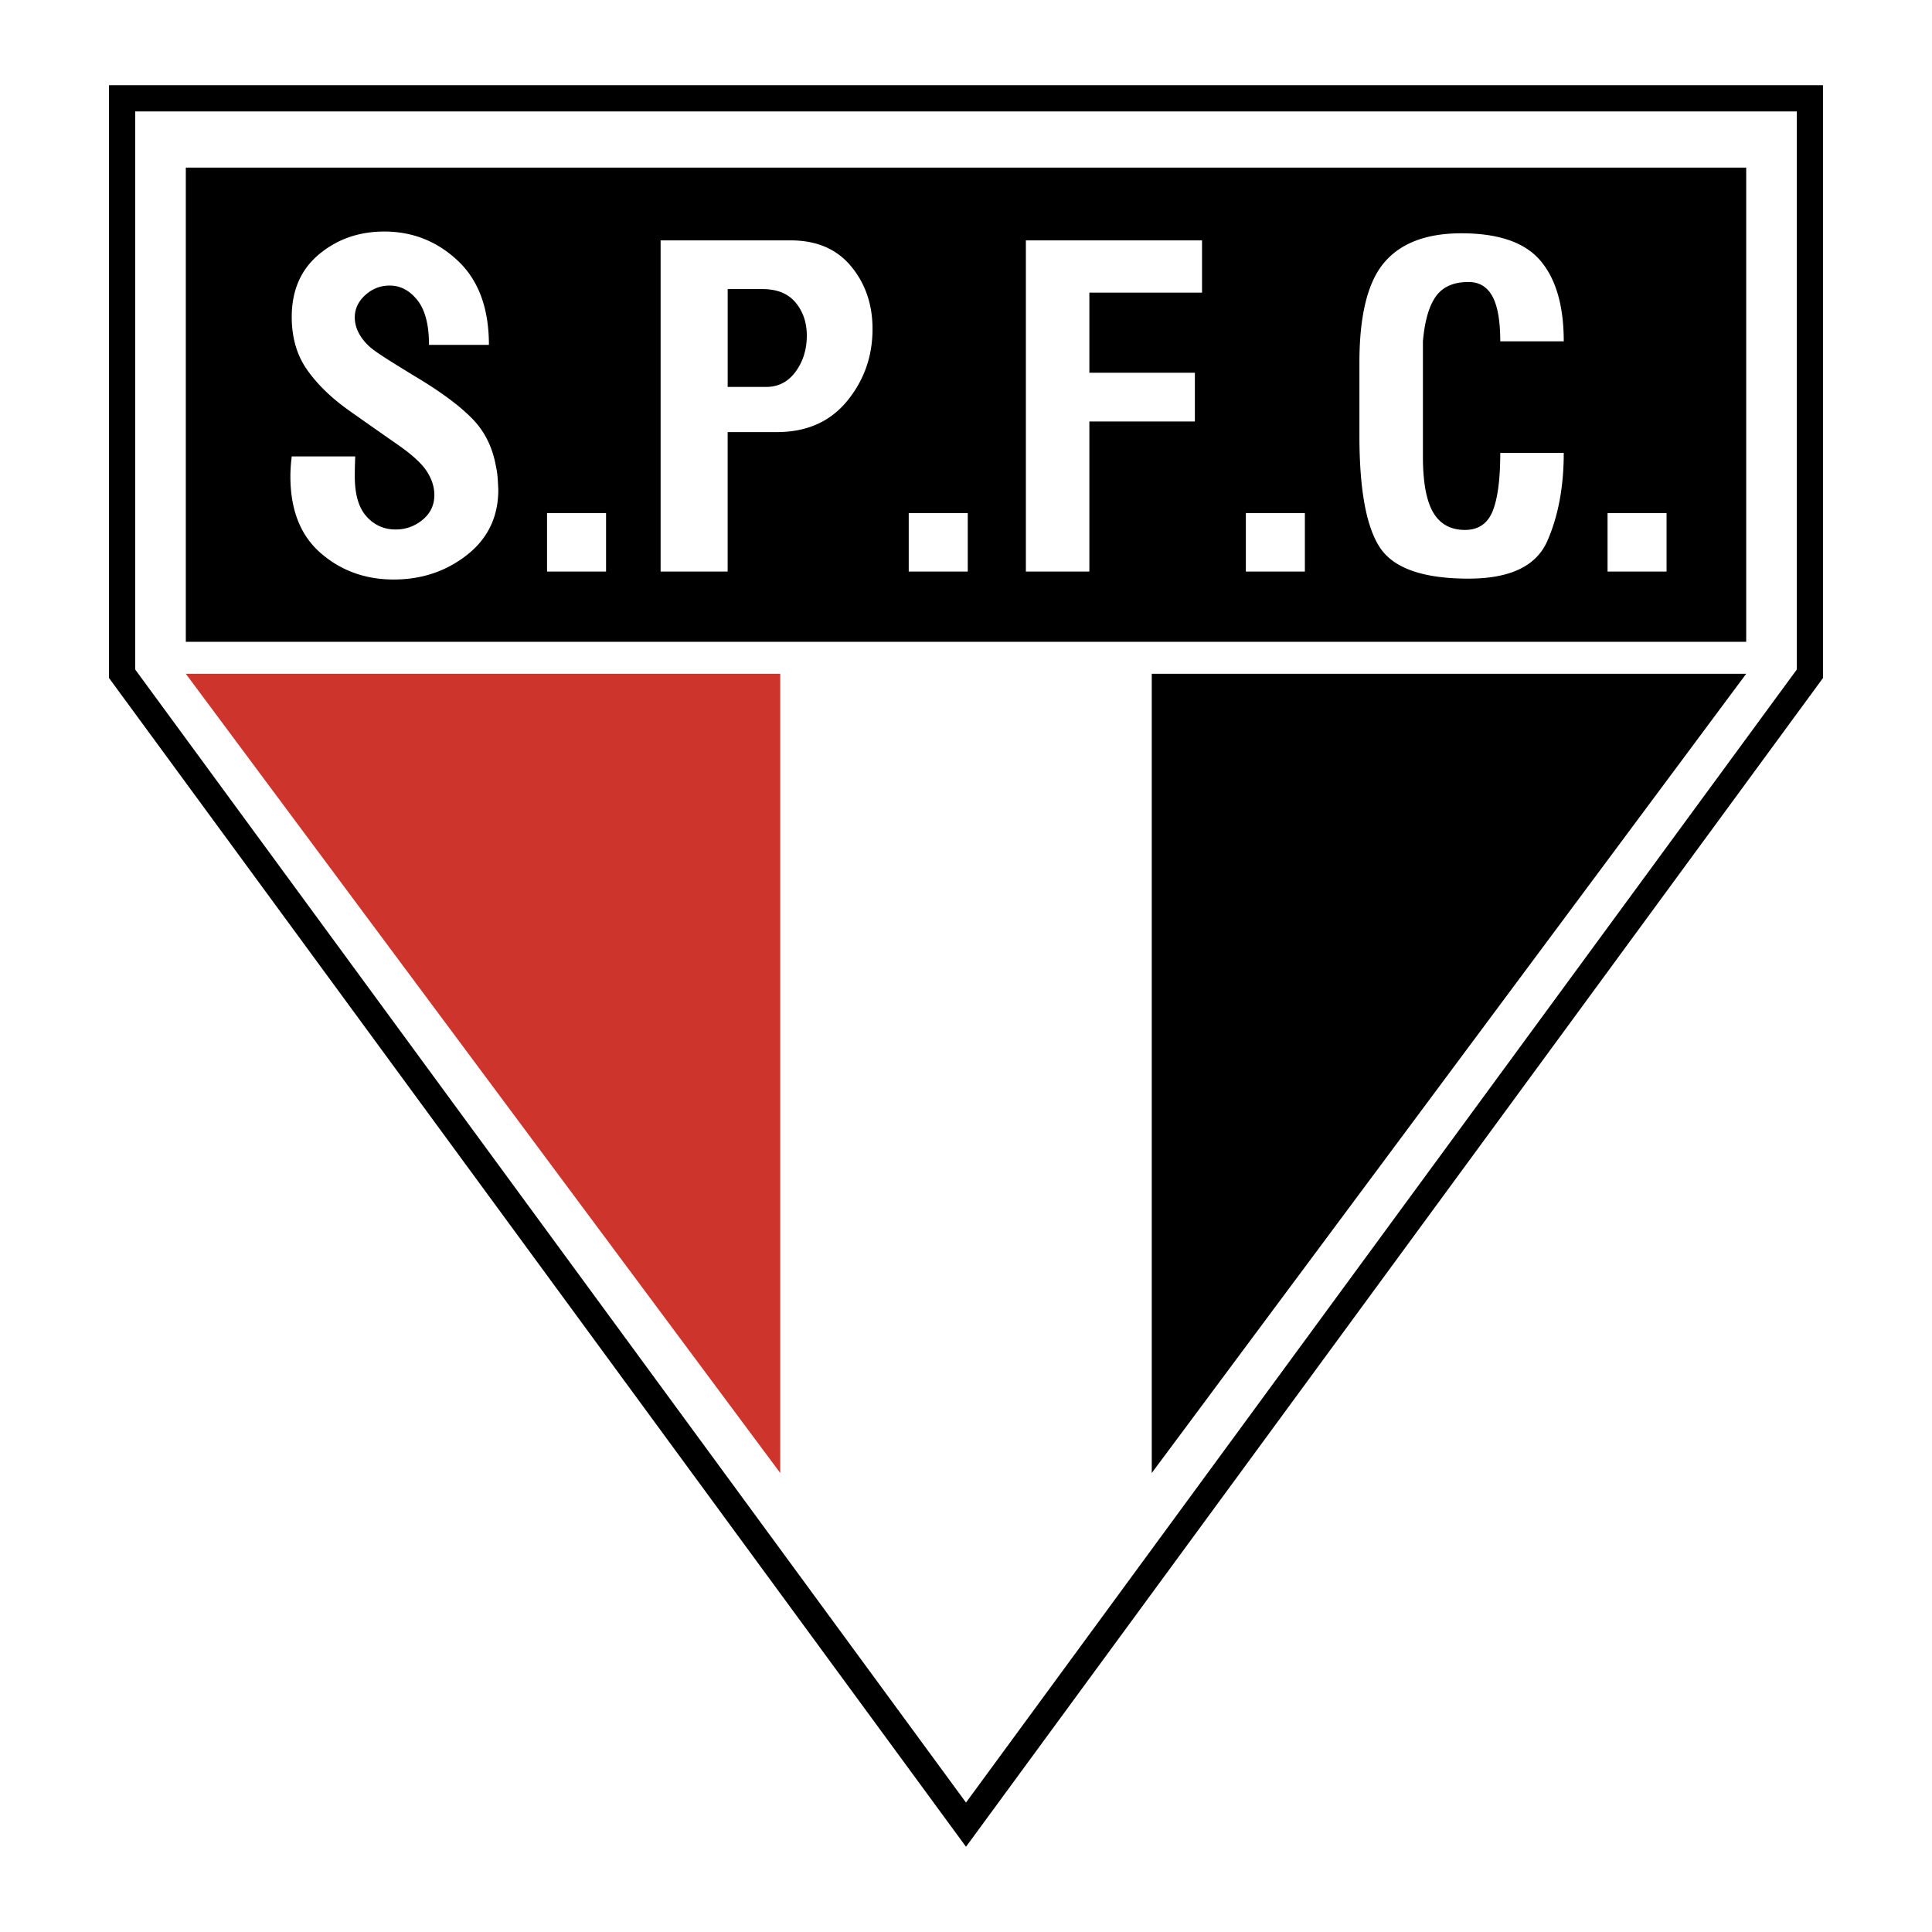 <svg xmlns="http://www.w3.org/2000/svg" width="2500" height="2500" viewBox="0 0 192.756 192.756"><path fill-rule="evenodd" clip-rule="evenodd" fill="#fff" d="M0 0h192.756v192.756H0V0z"/><path d="M13.491 11.119V66.8l82.887 113.042L179.266 66.8V11.119H13.491zm-2.615 56.104V8.504h171.003v59.142l-.254.348L97.43 182.818l-1.052 1.434-1.051-1.434L11.132 67.994l-.256-.348v-.423z"/><path fill-rule="evenodd" clip-rule="evenodd" d="M18.539 16.722h155.68v47.311H18.539V16.722z"/><path fill-rule="evenodd" clip-rule="evenodd" fill="#cd352c" d="M18.539 67.223h59.306v79.738L18.539 67.223z"/><path fill-rule="evenodd" clip-rule="evenodd" d="M174.219 67.223h-59.307v79.738l59.307-79.738z"/><path d="M49.493 46.599c.089.383.149.847.178 1.391.03.544.045.832.045.861 0 2.709-1.042 4.881-3.123 6.515-2.082 1.635-4.521 2.452-7.315 2.452-2.825 0-5.249-.876-7.271-2.628s-3.034-4.307-3.034-7.664c0-.619.045-1.281.134-1.988h6.335c-.03.707-.045 1.369-.045 1.988 0 1.796.387 3.129 1.167 3.998.78.868 1.747 1.303 2.892 1.303a4.121 4.121 0 0 0 2.713-.972c.781-.648 1.167-1.472 1.167-2.473 0-.795-.253-1.583-.758-2.364-.506-.78-1.479-1.671-2.922-2.672-1.442-1.001-3.048-2.128-4.817-3.379s-3.167-2.606-4.193-4.063c-1.025-1.458-1.539-3.218-1.539-5.279 0-2.65.907-4.734 2.722-6.25 1.814-1.516 3.984-2.274 6.512-2.274 2.825 0 5.271.971 7.338 2.915s3.1 4.741 3.1 8.393h-5.977c0-2.002-.387-3.49-1.16-4.461-.773-.972-1.695-1.458-2.766-1.458-.922 0-1.732.317-2.431.95-.699.633-1.048 1.377-1.048 2.231 0 .589.164 1.163.491 1.723.327.559.781 1.06 1.36 1.501.581.442 2.075 1.392 4.483 2.849 2.409 1.458 4.223 2.82 5.442 4.086 1.219 1.264 1.993 2.855 2.32 4.769zm10.973 10.424h-5.888v-5.831h5.888v5.831zm18.423-33.04c2.587 0 4.594.861 6.022 2.584 1.427 1.723 2.141 3.806 2.141 6.25 0 2.739-.848 5.139-2.543 7.2-1.695 2.062-4.029 3.092-7.003 3.092h-4.907v13.915h-6.69V23.983h12.98zm-2.453 14.621c1.219 0 2.201-.508 2.944-1.524s1.115-2.216 1.115-3.6c0-1.295-.372-2.392-1.115-3.291-.743-.898-1.844-1.347-3.301-1.347H72.6v9.762h3.836zm20.117 18.419h-5.888v-5.831h5.888v5.831zm23.375-27.828h-11.242v7.995h10.527v4.859h-10.527v14.975h-6.334V23.983h17.576v5.212zm10.26 27.828h-5.889v-5.831h5.889v5.831zm25.828-11.837c0 3.386-.551 6.324-1.65 8.812-1.102 2.488-3.719 3.732-7.852 3.732-4.52 0-7.465-1.031-8.832-3.092-1.369-2.062-2.053-5.787-2.053-11.176v-7.288c0-4.712.826-8.04 2.477-9.983 1.65-1.943 4.215-2.915 7.695-2.915 3.717 0 6.348.913 7.895 2.739s2.32 4.505 2.32 8.04h-6.334c0-2.032-.262-3.526-.781-4.484-.521-.957-1.316-1.436-2.387-1.436-1.486 0-2.572.479-3.256 1.436-.684.958-1.115 2.452-1.293 4.484v11.484c0 2.562.342 4.425 1.025 5.587.684 1.164 1.74 1.745 3.166 1.745 1.338 0 2.26-.625 2.766-1.877s.76-3.188.76-5.808h6.334zm10.257 11.837h-5.887v-5.831h5.887v5.831z" fill-rule="evenodd" clip-rule="evenodd" fill="#fff"/></svg>